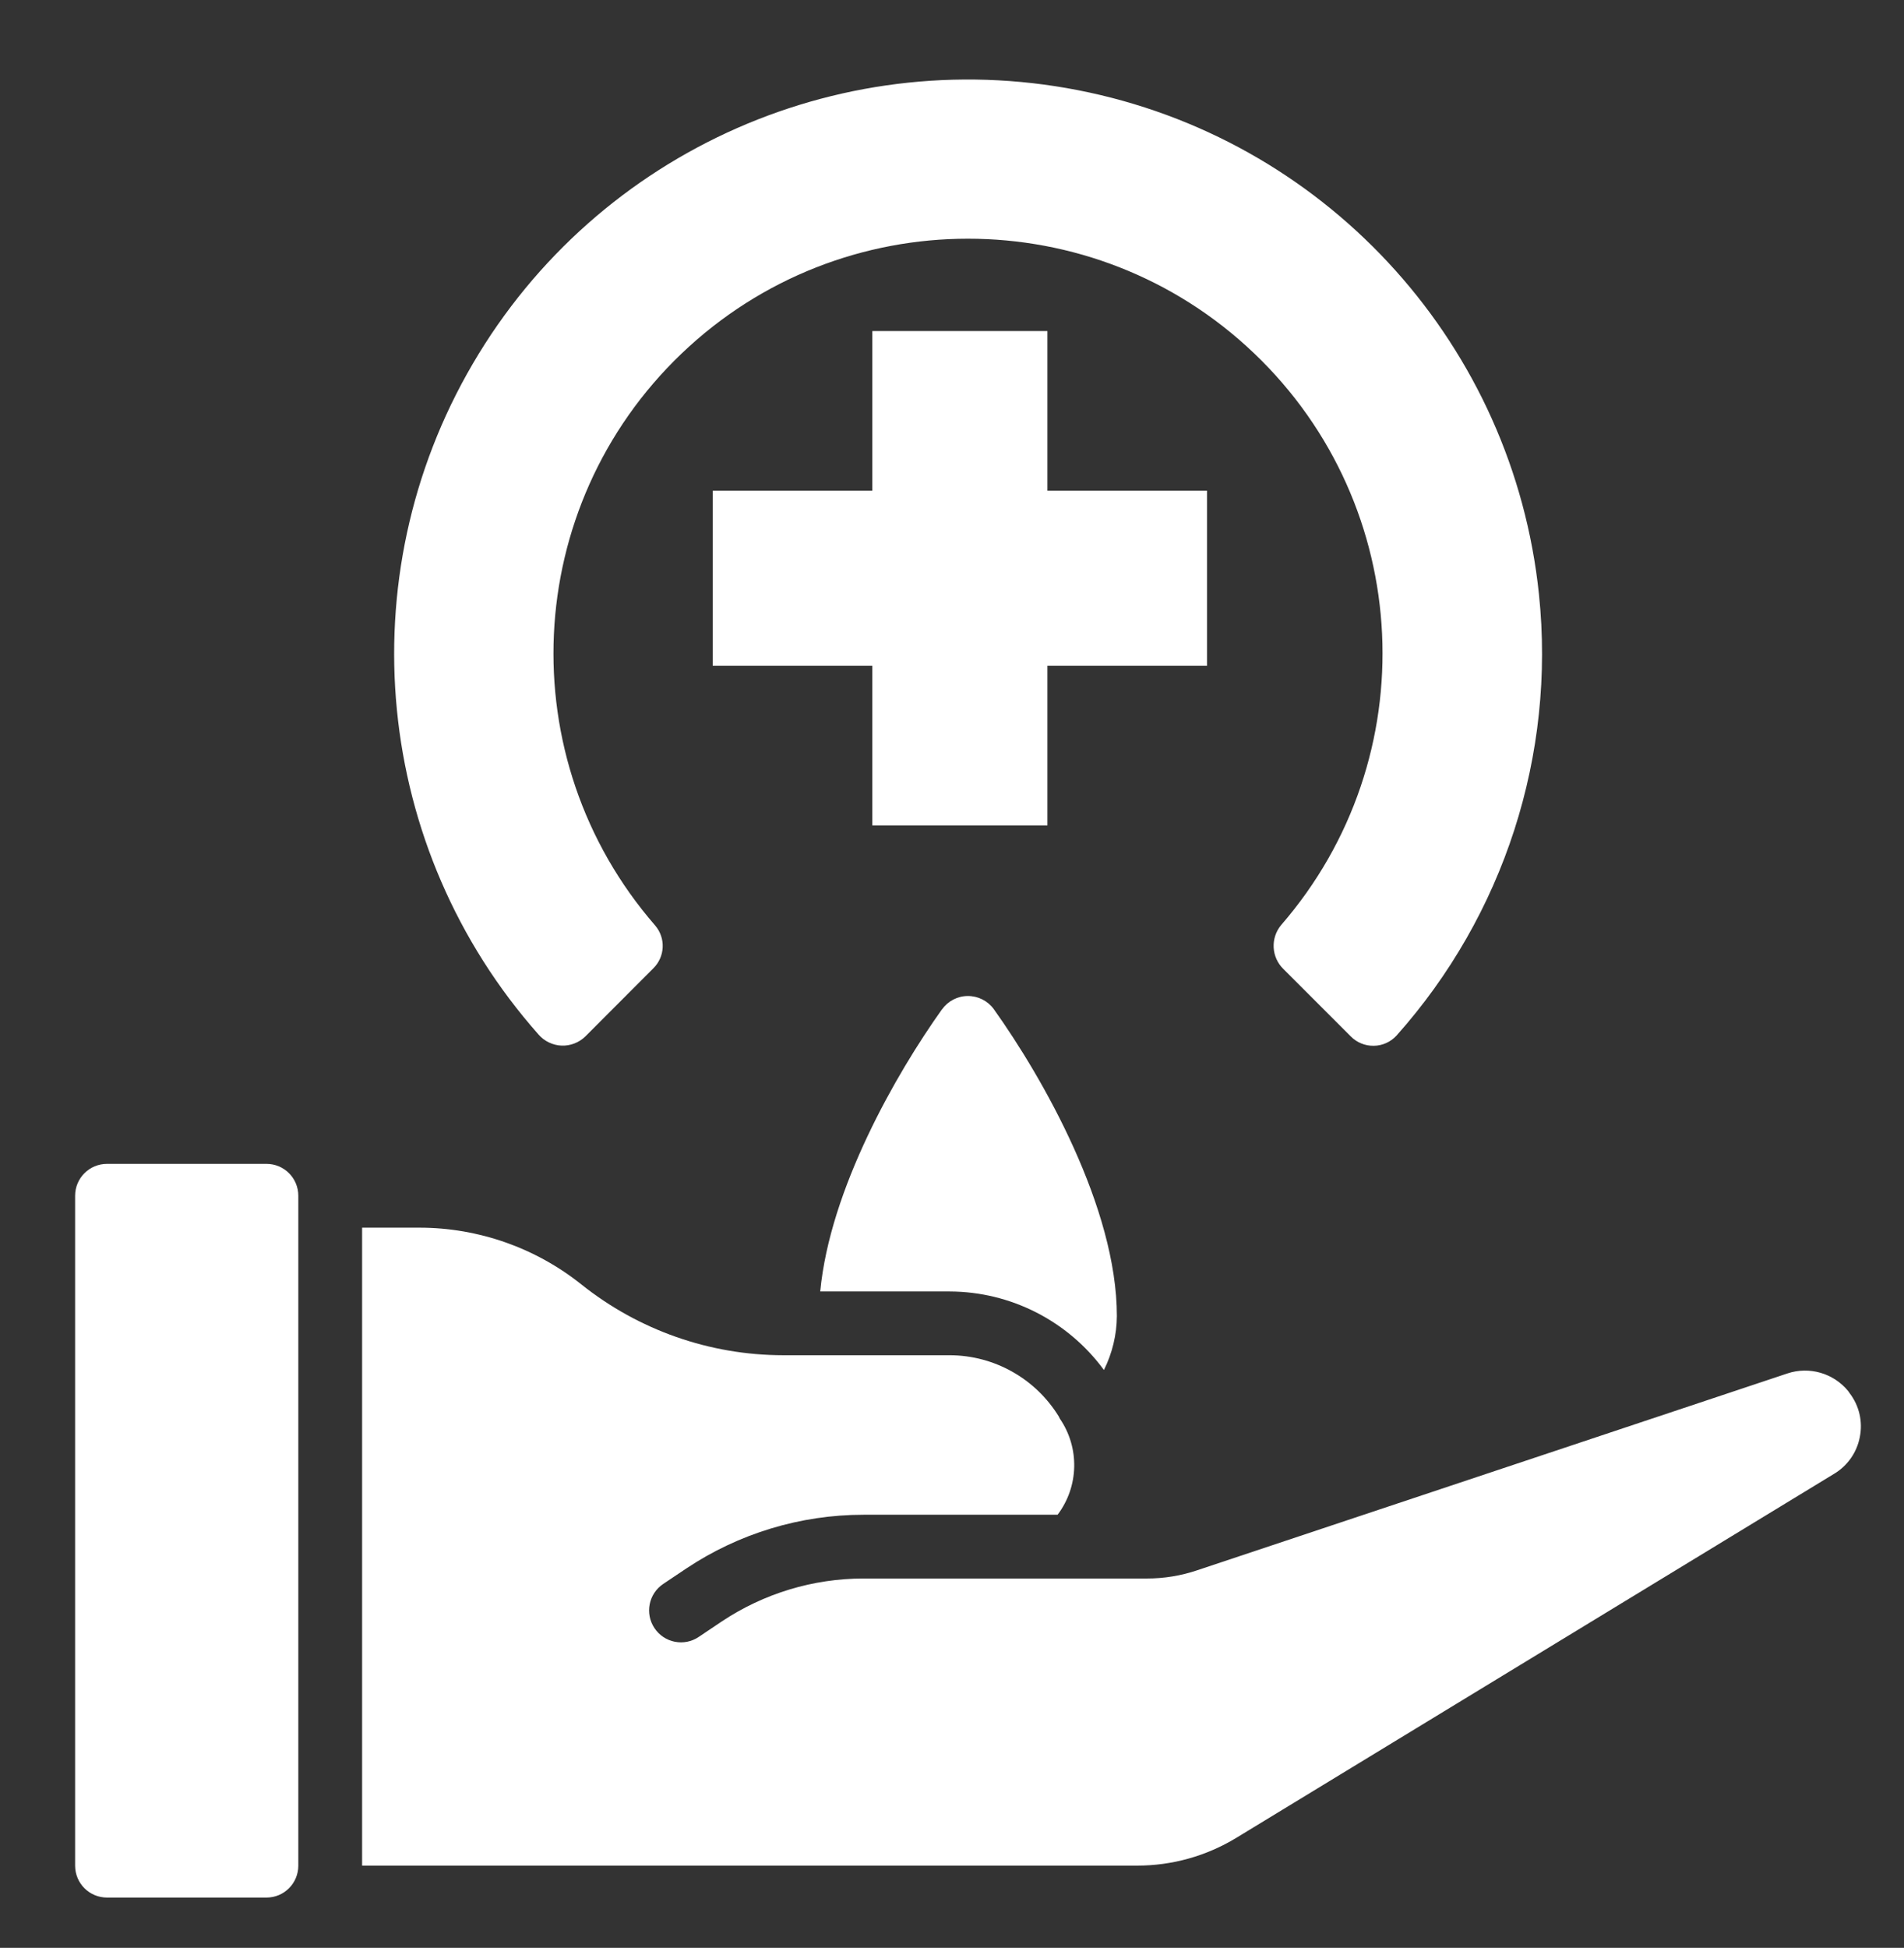 <?xml version="1.0" encoding="UTF-8"?> <svg xmlns="http://www.w3.org/2000/svg" xmlns:xlink="http://www.w3.org/1999/xlink" id="a" data-name="Layer 2" width="44" height="45" viewBox="0 0 44 45"><rect x="0" y="0" width="44" height="45" fill="#333333" stroke="none"/><defs><clipPath id="b"><rect x="1.737" y="1.837" width="41.266" height="42" fill="none"></rect></clipPath></defs><g clip-path="url(#b)"><path d="M35.564,13.729c.387,3.711-.809,7.413-3.293,10.197-.136,.147-.325,.232-.525,.234-.201,.003-.393-.076-.533-.219l-1.554-1.554c-.28-.273-.303-.714-.054-1.015,3.353-3.864,3.078-9.682-.626-13.212-3.704-3.53-9.528-3.527-13.228,.008-3.699,3.536-3.967,9.354-.609,13.215,.247,.291,.227,.722-.046,.989l-1.568,1.571c-.147,.144-.347,.221-.552,.213-.205-.009-.399-.102-.533-.258-3.802-4.293-4.415-10.543-1.518-15.493C13.819,3.454,19.567,.926,25.172,2.137s9.798,5.887,10.392,11.591h0Z" fill="#fff"></path><path d="M21.768,23.321c.137-.193,.359-.31,.595-.311,.237-.002,.461,.11,.601,.301,1.141,1.597,2.846,4.599,2.846,7.093-.003,.432-.106,.859-.299,1.246-.832-1.134-2.153-1.808-3.56-1.814h-2.996c.223-2.363,1.756-5.036,2.812-6.516" fill="#fff"></path><path d="M2.474,26.888h3.684c.408,0,.736,.329,.736,.738v15.474c0,.409-.329,.738-.736,.738H2.474c-.409,0-.738-.329-.738-.738v-15.474c0-.409,.329-.738,.738-.738" fill="#fff"></path><path d="M42.979,33.198c-.067,.355-.284,.665-.595,.851l-13.81,8.407c-.692,.422-1.487,.645-2.298,.644H8.368v-14.738h1.327c1.36,.001,2.678,.464,3.741,1.312,1.323,1.056,2.966,1.633,4.66,1.635h3.854c1.027,.003,1.979,.539,2.517,1.414,.009,.019,.017,.036,.024,.049,.463,.674,.442,1.57-.051,2.222h-4.487c-1.455,.001-2.877,.432-4.088,1.238l-.539,.361c-.338,.227-.428,.685-.2,1.023,.227,.338,.685,.428,1.022,.2l.533-.358c.97-.645,2.107-.99,3.271-.991h6.55c.398,.001,.793-.064,1.17-.192l13.636-4.546c.505-.167,1.061-.006,1.4,.405,.011,.018,.023,.036,.036,.052,.22,.288,.307,.655,.235,1.011" fill="#fff"></path></g><polygon points="27.893 11.335 27.893 15.382 24.205 15.382 24.205 19.069 20.159 19.069 20.159 15.382 16.471 15.382 16.471 11.335 20.159 11.335 20.159 7.648 24.205 7.648 24.205 11.335 27.893 11.335" fill="#fff"></polygon></svg> 